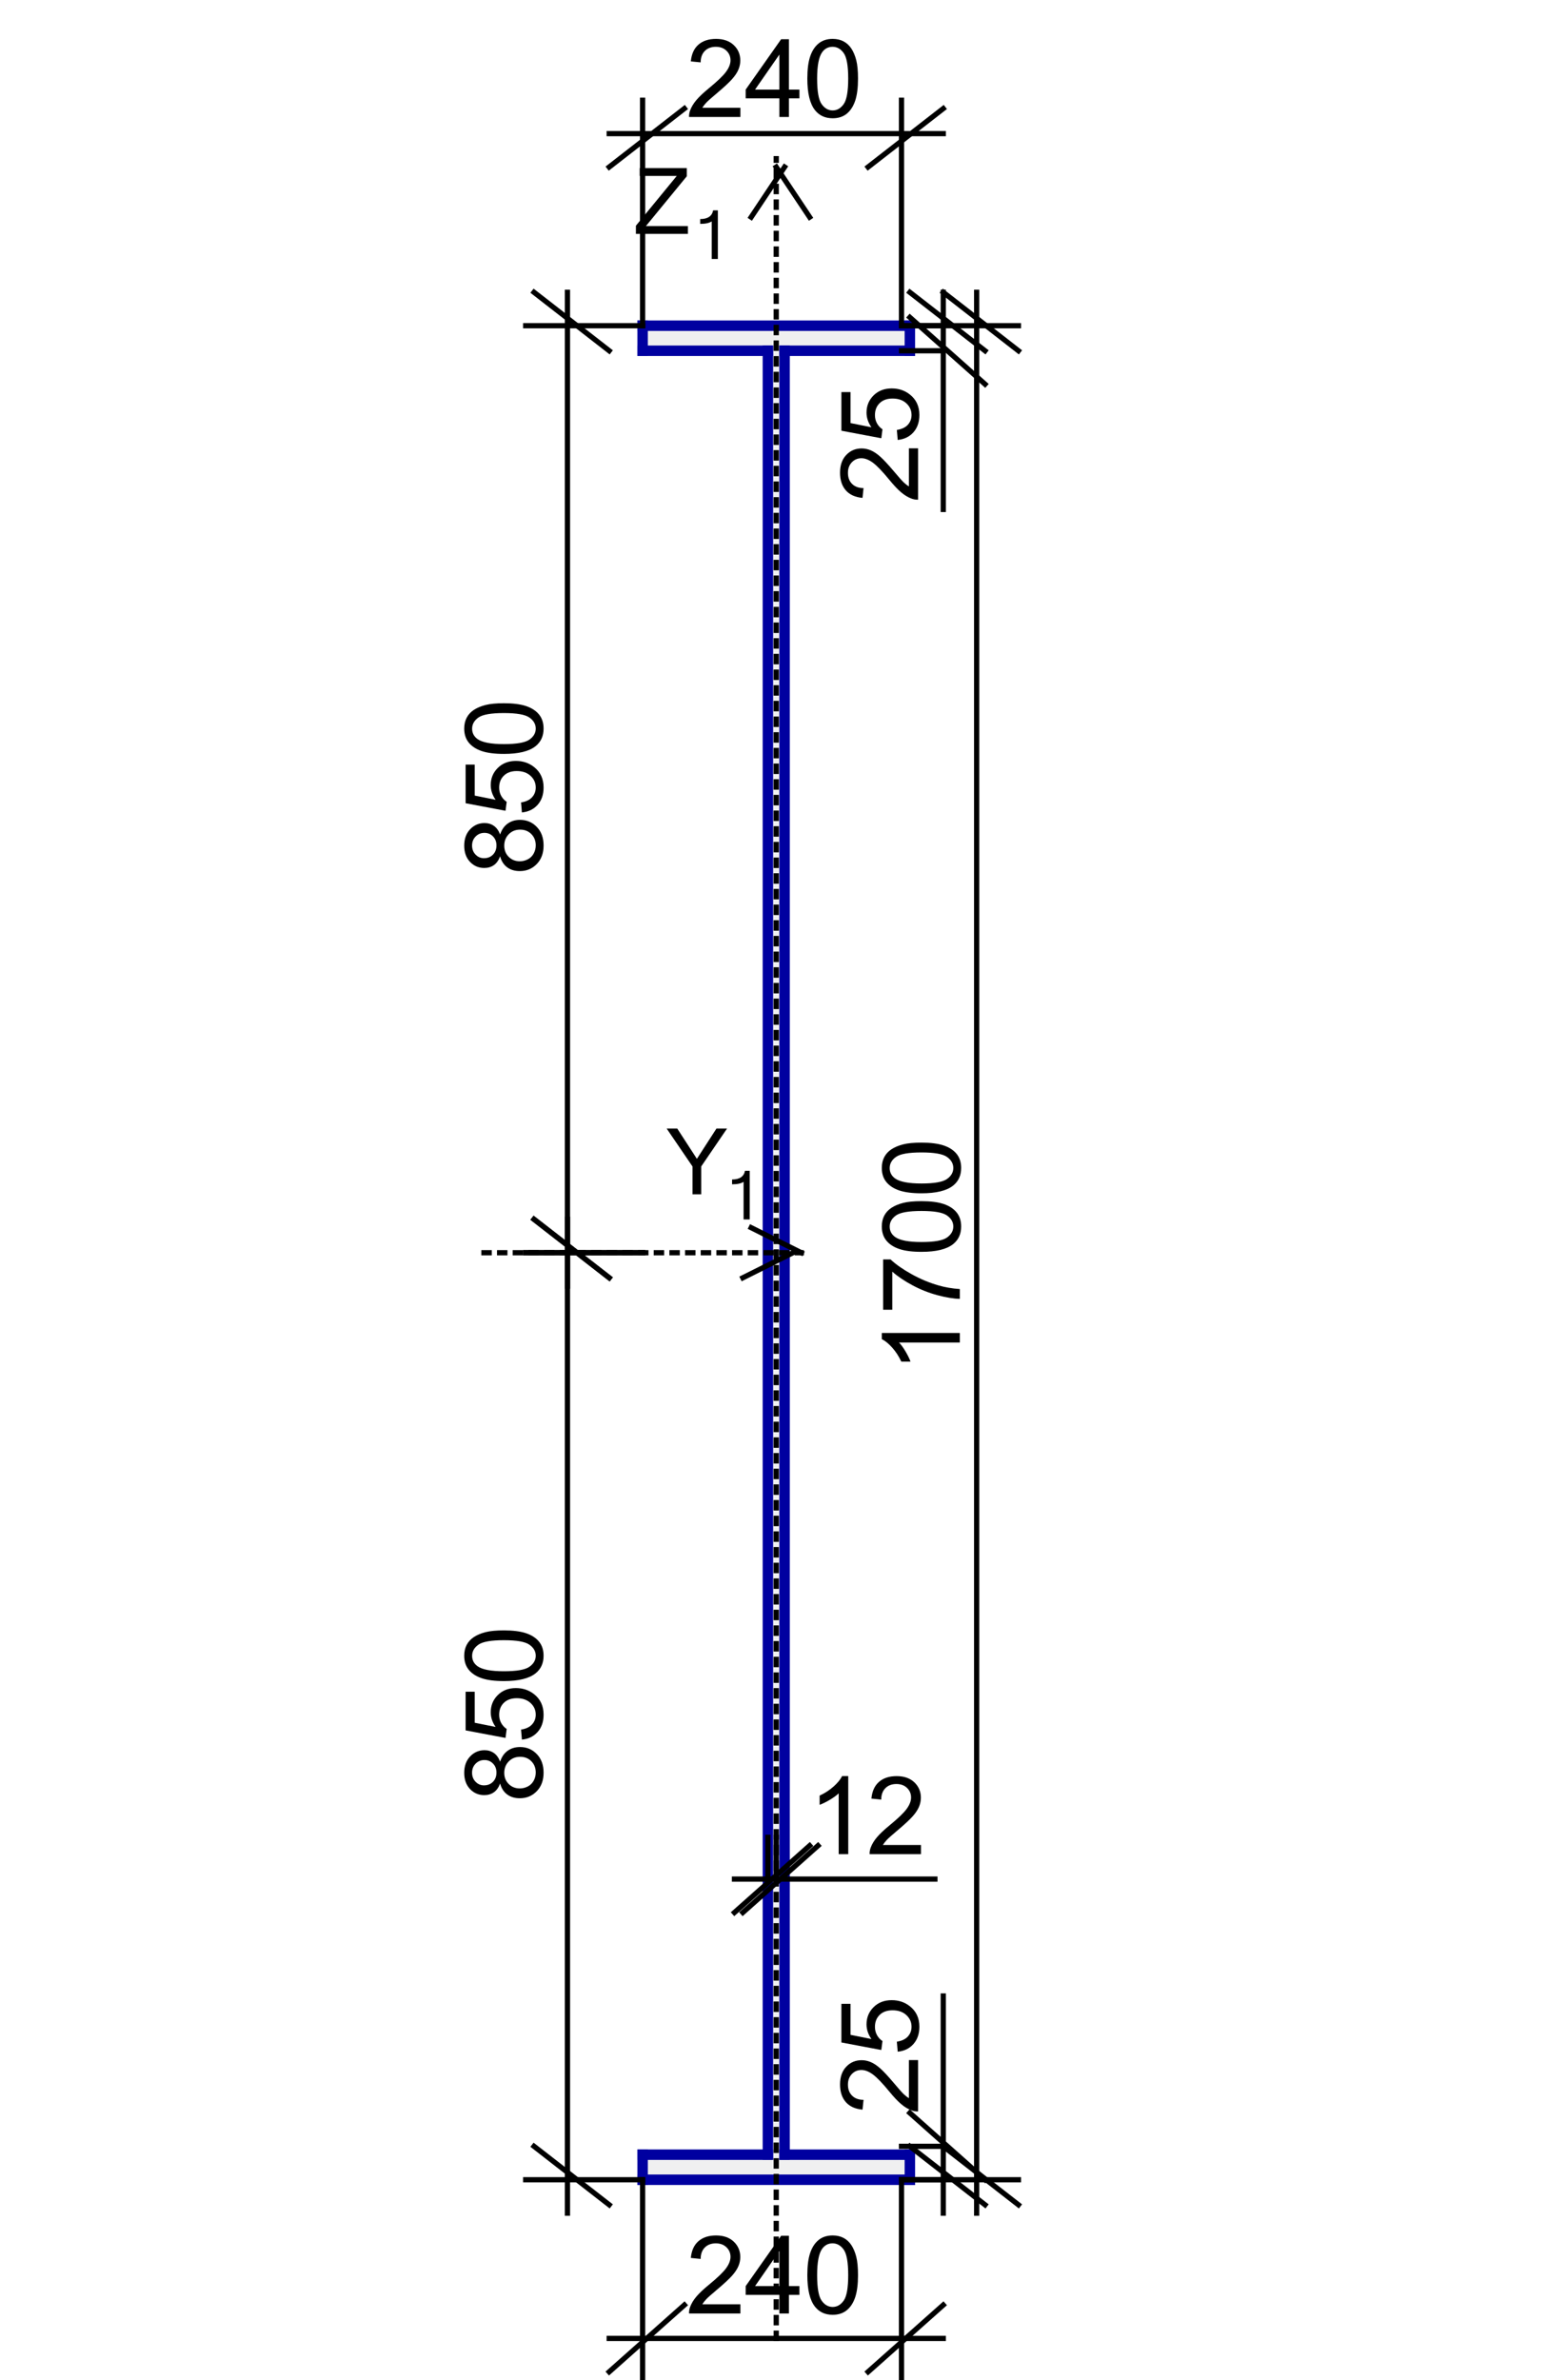 <?xml version="1.0" encoding="utf-8"?>
<!-- Generator: Adobe Illustrator 16.0.0, SVG Export Plug-In . SVG Version: 6.00 Build 0)  -->
<!DOCTYPE svg PUBLIC "-//W3C//DTD SVG 1.1//EN" "http://www.w3.org/Graphics/SVG/1.1/DTD/svg11.dtd">
<svg version="1.1" id="Layer_1" xmlns="http://www.w3.org/2000/svg" xmlns:xlink="http://www.w3.org/1999/xlink" x="0px" y="0px"
	 width="225px" height="341.755px" viewBox="0 0 225 341.755" enable-background="new 0 0 225 341.755" xml:space="preserve">
<g>
	<rect x="-68.414" fill-rule="evenodd" clip-rule="evenodd" fill="#FFFFFF" width="359.742" height="359.743"/>
	
		<rect x="92.271" y="46.767" fill-rule="evenodd" clip-rule="evenodd" fill="#F0F0F0" stroke="#F0F0F0" stroke-width="0.75" stroke-linecap="square" stroke-miterlimit="10" width="38.373" height="3.597"/>
	
		<rect x="110.258" y="50.364" fill-rule="evenodd" clip-rule="evenodd" fill="#F0F0F0" stroke="#F0F0F0" stroke-width="0.75" stroke-linecap="square" stroke-miterlimit="10" width="2.398" height="259.014"/>
	
		<rect x="92.271" y="309.378" fill-rule="evenodd" clip-rule="evenodd" fill="#F0F0F0" stroke="#F0F0F0" stroke-width="0.75" stroke-linecap="square" stroke-miterlimit="10" width="38.373" height="3.598"/>
	
		<line fill="none" stroke="#0000A0" stroke-width="1.5" stroke-linecap="square" stroke-miterlimit="10" x1="92.271" y1="46.767" x2="130.644" y2="46.767"/>
	
		<line fill="none" stroke="#0000A0" stroke-width="1.5" stroke-linecap="square" stroke-miterlimit="10" x1="130.644" y1="46.767" x2="130.644" y2="50.364"/>
	
		<line fill="none" stroke="#0000A0" stroke-width="1.5" stroke-linecap="square" stroke-miterlimit="10" x1="130.644" y1="50.364" x2="112.656" y2="50.364"/>
	
		<line fill="none" stroke="#0000A0" stroke-width="1.5" stroke-linecap="square" stroke-miterlimit="10" x1="112.656" y1="50.364" x2="112.656" y2="309.378"/>
	
		<line fill="none" stroke="#0000A0" stroke-width="1.5" stroke-linecap="square" stroke-miterlimit="10" x1="112.656" y1="309.378" x2="130.644" y2="309.378"/>
	
		<line fill="none" stroke="#0000A0" stroke-width="1.5" stroke-linecap="square" stroke-miterlimit="10" x1="130.644" y1="309.378" x2="130.644" y2="312.976"/>
	
		<line fill="none" stroke="#0000A0" stroke-width="1.5" stroke-linecap="square" stroke-miterlimit="10" x1="130.644" y1="312.976" x2="92.271" y2="312.976"/>
	
		<line fill="none" stroke="#0000A0" stroke-width="1.5" stroke-linecap="square" stroke-miterlimit="10" x1="92.271" y1="312.976" x2="92.271" y2="309.378"/>
	
		<line fill="none" stroke="#0000A0" stroke-width="1.5" stroke-linecap="square" stroke-miterlimit="10" x1="92.271" y1="309.378" x2="110.258" y2="309.378"/>
	
		<line fill="none" stroke="#0000A0" stroke-width="1.5" stroke-linecap="square" stroke-miterlimit="10" x1="110.258" y1="309.378" x2="110.258" y2="50.364"/>
	
		<line fill="none" stroke="#0000A0" stroke-width="1.5" stroke-linecap="square" stroke-miterlimit="10" x1="110.258" y1="50.364" x2="92.271" y2="50.364"/>
	
		<line fill="none" stroke="#0000A0" stroke-width="1.5" stroke-linecap="square" stroke-miterlimit="10" x1="92.271" y1="50.364" x2="92.271" y2="46.767"/>
	
		<line fill="none" stroke="#000000" stroke-width="0.75" stroke-linecap="square" stroke-miterlimit="10" x1="92.271" y1="46.767" x2="92.271" y2="14.39"/>
	
		<line fill="none" stroke="#000000" stroke-width="0.75" stroke-linecap="square" stroke-miterlimit="10" x1="-68.414" y1="-306.98" x2="-68.414" y2="-306.98"/>
	
		<line fill="none" stroke="#000000" stroke-width="0.75" stroke-linecap="square" stroke-miterlimit="10" x1="87.474" y1="19.187" x2="135.44" y2="19.187"/>
	
		<line fill="none" stroke="#000000" stroke-width="0.75" stroke-linecap="square" stroke-miterlimit="10" x1="-68.414" y1="-306.98" x2="-68.414" y2="-306.98"/>
	
		<line fill="none" stroke="#000000" stroke-width="0.75" stroke-linecap="square" stroke-miterlimit="10" x1="129.444" y1="46.767" x2="129.444" y2="14.39"/>
	
		<line fill="none" stroke="#000000" stroke-width="0.75" stroke-linecap="square" stroke-miterlimit="10" x1="-68.414" y1="-306.98" x2="-68.414" y2="-306.98"/>
	
		<line fill="none" stroke="#000000" stroke-width="0.75" stroke-linecap="square" stroke-miterlimit="10" x1="87.474" y1="23.983" x2="98.267" y2="15.589"/>
	
		<line fill="none" stroke="#000000" stroke-width="0.75" stroke-linecap="square" stroke-miterlimit="10" x1="-68.414" y1="-306.98" x2="-68.414" y2="-306.98"/>
	
		<line fill="none" stroke="#000000" stroke-width="0.75" stroke-linecap="square" stroke-miterlimit="10" x1="124.647" y1="23.983" x2="135.44" y2="15.589"/>
	
		<line fill="none" stroke="#000000" stroke-width="0.75" stroke-linecap="square" stroke-miterlimit="10" x1="-68.414" y1="-306.98" x2="-68.414" y2="-306.98"/>
	<g>
		<path d="M106.313,15.475v1.317h-7.375c-0.01-0.33,0.043-0.647,0.16-0.952c0.188-0.502,0.488-0.997,0.902-1.484
			c0.414-0.487,1.011-1.051,1.792-1.69c1.213-0.995,2.033-1.782,2.459-2.363c0.426-0.581,0.639-1.13,0.639-1.648
			c0-0.543-0.194-1.001-0.583-1.374s-0.894-0.56-1.519-0.56c-0.66,0-1.187,0.198-1.583,0.594s-0.596,0.944-0.602,1.644l-1.408-0.145
			c0.096-1.05,0.459-1.851,1.088-2.401c0.629-0.551,1.474-0.826,2.535-0.826c1.07,0,1.918,0.297,2.542,0.891
			c0.625,0.594,0.937,1.33,0.937,2.208c0,0.447-0.091,0.886-0.274,1.317s-0.486,0.885-0.91,1.362
			c-0.424,0.477-1.128,1.132-2.112,1.964c-0.822,0.69-1.35,1.158-1.583,1.404s-0.426,0.494-0.578,0.742H106.313z"/>
		<path d="M111.909,16.792V14.12h-4.841v-1.256l5.092-7.231h1.119v7.231h1.508v1.256h-1.508v2.672H111.909z M111.909,12.864V7.833
			l-3.494,5.031H111.909z"/>
		<path d="M115.922,11.288c0-1.319,0.135-2.381,0.407-3.186c0.271-0.804,0.675-1.424,1.21-1.861s1.209-0.655,2.021-0.655
			c0.599,0,1.124,0.121,1.576,0.362c0.451,0.241,0.824,0.588,1.118,1.042c0.295,0.455,0.525,1.007,0.693,1.66
			c0.167,0.652,0.251,1.531,0.251,2.637c0,1.31-0.135,2.366-0.403,3.17c-0.27,0.804-0.671,1.426-1.207,1.865
			c-0.535,0.439-1.211,0.659-2.028,0.659c-1.075,0-1.921-0.386-2.534-1.157C116.289,14.896,115.922,13.384,115.922,11.288z
			 M117.329,11.288c0,1.832,0.215,3.051,0.644,3.658s0.958,0.91,1.587,0.91c0.63,0,1.158-0.305,1.587-0.914s0.644-1.827,0.644-3.654
			c0-1.837-0.215-3.057-0.644-3.661s-0.963-0.906-1.602-0.906c-0.63,0-1.132,0.267-1.508,0.799
			C117.565,8.201,117.329,9.457,117.329,11.288z"/>
	</g>
	
		<line fill="none" stroke="#000000" stroke-width="0.75" stroke-linecap="square" stroke-miterlimit="10" x1="92.271" y1="312.976" x2="92.271" y2="341.755"/>
	
		<line fill="none" stroke="#000000" stroke-width="0.75" stroke-linecap="square" stroke-miterlimit="10" x1="-68.414" y1="-306.98" x2="-68.414" y2="-306.98"/>
	
		<line fill="none" stroke="#000000" stroke-width="0.75" stroke-linecap="square" stroke-miterlimit="10" x1="87.474" y1="335.759" x2="135.44" y2="335.759"/>
	
		<line fill="none" stroke="#000000" stroke-width="0.75" stroke-linecap="square" stroke-miterlimit="10" x1="-68.414" y1="-306.98" x2="-68.414" y2="-306.98"/>
	
		<line fill="none" stroke="#000000" stroke-width="0.75" stroke-linecap="square" stroke-miterlimit="10" x1="129.444" y1="312.976" x2="129.444" y2="341.755"/>
	
		<line fill="none" stroke="#000000" stroke-width="0.75" stroke-linecap="square" stroke-miterlimit="10" x1="-68.414" y1="-306.98" x2="-68.414" y2="-306.98"/>
	
		<line fill="none" stroke="#000000" stroke-width="0.75" stroke-linecap="square" stroke-miterlimit="10" x1="87.474" y1="340.556" x2="98.267" y2="330.963"/>
	
		<line fill="none" stroke="#000000" stroke-width="0.75" stroke-linecap="square" stroke-miterlimit="10" x1="-68.414" y1="-306.98" x2="-68.414" y2="-306.98"/>
	
		<line fill="none" stroke="#000000" stroke-width="0.75" stroke-linecap="square" stroke-miterlimit="10" x1="124.647" y1="340.556" x2="135.44" y2="330.963"/>
	
		<line fill="none" stroke="#000000" stroke-width="0.75" stroke-linecap="square" stroke-miterlimit="10" x1="-68.414" y1="-306.98" x2="-68.414" y2="-306.98"/>
	<g>
		<path d="M106.313,330.862v1.316h-7.375c-0.01-0.33,0.043-0.647,0.16-0.951c0.188-0.503,0.488-0.997,0.902-1.484
			s1.011-1.051,1.792-1.69c1.213-0.994,2.033-1.782,2.459-2.363c0.426-0.581,0.639-1.13,0.639-1.647
			c0-0.543-0.194-1.001-0.583-1.374s-0.894-0.56-1.519-0.56c-0.66,0-1.187,0.198-1.583,0.594s-0.596,0.943-0.602,1.645l-1.408-0.146
			c0.096-1.05,0.459-1.851,1.088-2.401c0.629-0.55,1.474-0.825,2.535-0.825c1.07,0,1.918,0.297,2.542,0.891
			c0.625,0.594,0.937,1.329,0.937,2.207c0,0.446-0.091,0.886-0.274,1.316c-0.183,0.432-0.486,0.886-0.91,1.363
			c-0.424,0.477-1.128,1.131-2.112,1.964c-0.822,0.689-1.35,1.158-1.583,1.404s-0.426,0.493-0.578,0.742H106.313z"/>
		<path d="M111.909,332.178v-2.672h-4.841v-1.256l5.092-7.231h1.119v7.231h1.508v1.256h-1.508v2.672H111.909z M111.909,328.25
			v-5.031l-3.494,5.031H111.909z"/>
		<path d="M115.922,326.675c0-1.319,0.135-2.382,0.407-3.186c0.271-0.805,0.675-1.425,1.21-1.861s1.209-0.654,2.021-0.654
			c0.599,0,1.124,0.12,1.576,0.361c0.451,0.241,0.824,0.589,1.118,1.043c0.295,0.454,0.525,1.007,0.693,1.659
			c0.167,0.652,0.251,1.531,0.251,2.638c0,1.309-0.135,2.365-0.403,3.17c-0.27,0.805-0.671,1.426-1.207,1.865
			c-0.535,0.438-1.211,0.658-2.028,0.658c-1.075,0-1.921-0.386-2.534-1.157C116.289,330.283,115.922,328.771,115.922,326.675z
			 M117.329,326.675c0,1.832,0.215,3.051,0.644,3.657s0.958,0.909,1.587,0.909c0.63,0,1.158-0.304,1.587-0.913
			s0.644-1.827,0.644-3.653c0-1.837-0.215-3.058-0.644-3.661c-0.429-0.604-0.963-0.906-1.602-0.906c-0.63,0-1.132,0.267-1.508,0.799
			C117.565,323.587,117.329,324.843,117.329,326.675z"/>
	</g>
	
		<line fill="none" stroke="#000000" stroke-width="0.75" stroke-linecap="square" stroke-miterlimit="10" x1="110.258" y1="269.806" x2="110.258" y2="263.812"/>
	
		<line fill="none" stroke="#000000" stroke-width="0.75" stroke-linecap="square" stroke-miterlimit="10" x1="-68.414" y1="-306.98" x2="-68.414" y2="-306.98"/>
	
		<line fill="none" stroke="#000000" stroke-width="0.75" stroke-linecap="square" stroke-miterlimit="10" x1="105.461" y1="269.806" x2="134.24" y2="269.806"/>
	
		<line fill="none" stroke="#000000" stroke-width="0.75" stroke-linecap="square" stroke-miterlimit="10" x1="-68.414" y1="-306.98" x2="-68.414" y2="-306.98"/>
	
		<line fill="none" stroke="#000000" stroke-width="0.75" stroke-linecap="square" stroke-miterlimit="10" x1="111.457" y1="269.806" x2="111.457" y2="263.812"/>
	
		<line fill="none" stroke="#000000" stroke-width="0.75" stroke-linecap="square" stroke-miterlimit="10" x1="-68.414" y1="-306.98" x2="-68.414" y2="-306.98"/>
	
		<line fill="none" stroke="#000000" stroke-width="0.75" stroke-linecap="square" stroke-miterlimit="10" x1="105.461" y1="274.603" x2="116.254" y2="265.01"/>
	
		<line fill="none" stroke="#000000" stroke-width="0.75" stroke-linecap="square" stroke-miterlimit="10" x1="-68.414" y1="-306.98" x2="-68.414" y2="-306.98"/>
	
		<line fill="none" stroke="#000000" stroke-width="0.75" stroke-linecap="square" stroke-miterlimit="10" x1="106.661" y1="274.603" x2="117.453" y2="265.01"/>
	
		<line fill="none" stroke="#000000" stroke-width="0.75" stroke-linecap="square" stroke-miterlimit="10" x1="-68.414" y1="-306.98" x2="-68.414" y2="-306.98"/>
	<g>
		<path d="M121.797,266.225h-1.37v-8.73c-0.33,0.314-0.763,0.629-1.298,0.943c-0.535,0.315-1.016,0.551-1.442,0.708v-1.324
			c0.767-0.36,1.437-0.797,2.01-1.31c0.573-0.512,0.979-1.01,1.218-1.491h0.883V266.225z"/>
		<path d="M132.241,264.909v1.316h-7.376c-0.01-0.33,0.043-0.647,0.16-0.951c0.188-0.503,0.488-0.997,0.902-1.484
			c0.413-0.487,1.011-1.051,1.792-1.69c1.213-0.994,2.032-1.782,2.459-2.363c0.426-0.581,0.639-1.13,0.639-1.647
			c0-0.543-0.193-1.001-0.582-1.374c-0.388-0.373-0.895-0.56-1.519-0.56c-0.659,0-1.188,0.198-1.583,0.594s-0.597,0.943-0.602,1.645
			l-1.408-0.146c0.097-1.05,0.459-1.851,1.089-2.401c0.629-0.55,1.474-0.825,2.534-0.825c1.071,0,1.919,0.297,2.543,0.891
			s0.936,1.329,0.936,2.207c0,0.446-0.091,0.886-0.273,1.316c-0.183,0.432-0.486,0.886-0.91,1.363
			c-0.424,0.477-1.127,1.131-2.112,1.964c-0.821,0.689-1.35,1.158-1.583,1.404s-0.426,0.493-0.578,0.742H132.241z"/>
	</g>
	
		<line fill="none" stroke="#000000" stroke-width="0.75" stroke-linecap="square" stroke-miterlimit="10" x1="129.444" y1="46.767" x2="146.231" y2="46.767"/>
	
		<line fill="none" stroke="#000000" stroke-width="0.75" stroke-linecap="square" stroke-miterlimit="10" x1="-68.414" y1="-306.98" x2="-68.414" y2="-306.98"/>
	
		<line fill="none" stroke="#000000" stroke-width="0.75" stroke-linecap="square" stroke-miterlimit="10" x1="140.236" y1="41.971" x2="140.236" y2="317.773"/>
	
		<line fill="none" stroke="#000000" stroke-width="0.75" stroke-linecap="square" stroke-miterlimit="10" x1="-68.414" y1="-306.98" x2="-68.414" y2="-306.98"/>
	
		<line fill="none" stroke="#000000" stroke-width="0.75" stroke-linecap="square" stroke-miterlimit="10" x1="129.444" y1="312.976" x2="146.231" y2="312.976"/>
	
		<line fill="none" stroke="#000000" stroke-width="0.75" stroke-linecap="square" stroke-miterlimit="10" x1="-68.414" y1="-306.98" x2="-68.414" y2="-306.98"/>
	
		<line fill="none" stroke="#000000" stroke-width="0.75" stroke-linecap="square" stroke-miterlimit="10" x1="135.44" y1="308.179" x2="146.231" y2="316.573"/>
	
		<line fill="none" stroke="#000000" stroke-width="0.75" stroke-linecap="square" stroke-miterlimit="10" x1="-68.414" y1="-306.98" x2="-68.414" y2="-306.98"/>
	
		<line fill="none" stroke="#000000" stroke-width="0.75" stroke-linecap="square" stroke-miterlimit="10" x1="135.44" y1="41.971" x2="146.231" y2="50.364"/>
	
		<line fill="none" stroke="#000000" stroke-width="0.75" stroke-linecap="square" stroke-miterlimit="10" x1="-68.414" y1="-306.98" x2="-68.414" y2="-306.98"/>
	<g>
		<path d="M137.818,191.393v1.37h-8.73c0.314,0.33,0.629,0.763,0.943,1.298c0.315,0.535,0.551,1.016,0.708,1.442h-1.324
			c-0.36-0.767-0.797-1.437-1.31-2.01c-0.512-0.573-1.01-0.979-1.491-1.218v-0.883H137.818z"/>
		<path d="M128.121,188.058h-1.317v-7.224h1.066c0.756,0.711,1.761,1.415,3.014,2.112c1.254,0.698,2.543,1.237,3.867,1.617
			c0.934,0.274,1.956,0.449,3.067,0.525v1.408c-0.878-0.016-1.938-0.188-3.182-0.518s-2.442-0.803-3.597-1.42
			c-1.154-0.616-2.127-1.271-2.919-1.967V188.058z"/>
		<path d="M132.315,179.744c-1.319,0-2.382-0.135-3.186-0.407c-0.805-0.271-1.425-0.675-1.861-1.21s-0.654-1.209-0.654-2.021
			c0-0.599,0.12-1.124,0.361-1.575s0.589-0.825,1.043-1.119s1.007-0.525,1.659-0.693s1.531-0.251,2.638-0.251
			c1.309,0,2.365,0.135,3.17,0.403c0.805,0.269,1.426,0.671,1.865,1.207c0.438,0.536,0.658,1.211,0.658,2.028
			c0,1.076-0.386,1.921-1.157,2.535C135.923,179.376,134.411,179.744,132.315,179.744z M132.315,178.336
			c1.832,0,3.051-0.215,3.657-0.644s0.909-0.958,0.909-1.587c0-0.629-0.304-1.158-0.913-1.587c-0.609-0.429-1.827-0.643-3.653-0.643
			c-1.837,0-3.058,0.214-3.661,0.643c-0.604,0.429-0.906,0.963-0.906,1.603c0,0.629,0.267,1.131,0.799,1.507
			C129.228,178.1,130.483,178.336,132.315,178.336z"/>
		<path d="M132.315,171.339c-1.319,0-2.382-0.136-3.186-0.407c-0.805-0.271-1.425-0.675-1.861-1.21
			c-0.437-0.535-0.654-1.209-0.654-2.021c0-0.599,0.12-1.124,0.361-1.575s0.589-0.825,1.043-1.119s1.007-0.525,1.659-0.693
			s1.531-0.251,2.638-0.251c1.309,0,2.365,0.135,3.17,0.403c0.805,0.269,1.426,0.671,1.865,1.207
			c0.438,0.536,0.658,1.211,0.658,2.028c0,1.076-0.386,1.921-1.157,2.535C135.923,170.972,134.411,171.339,132.315,171.339z
			 M132.315,169.931c1.832,0,3.051-0.214,3.657-0.643s0.909-0.958,0.909-1.587c0-0.629-0.304-1.158-0.913-1.587
			c-0.609-0.429-1.827-0.643-3.653-0.643c-1.837,0-3.058,0.214-3.661,0.643c-0.604,0.429-0.906,0.963-0.906,1.603
			c0,0.629,0.267,1.131,0.799,1.507C129.228,169.695,130.483,169.931,132.315,169.931z"/>
	</g>
	
		<line fill="none" stroke="#000000" stroke-width="0.75" stroke-linecap="square" stroke-miterlimit="10" x1="92.271" y1="46.767" x2="75.483" y2="46.767"/>
	
		<line fill="none" stroke="#000000" stroke-width="0.75" stroke-linecap="square" stroke-miterlimit="10" x1="-68.414" y1="-306.98" x2="-68.414" y2="-306.98"/>
	
		<line fill="none" stroke="#000000" stroke-width="0.75" stroke-linecap="square" stroke-miterlimit="10" x1="81.479" y1="41.971" x2="81.479" y2="184.668"/>
	
		<line fill="none" stroke="#000000" stroke-width="0.75" stroke-linecap="square" stroke-miterlimit="10" x1="-68.414" y1="-306.98" x2="-68.414" y2="-306.98"/>
	
		<line fill="none" stroke="#000000" stroke-width="0.75" stroke-linecap="square" stroke-miterlimit="10" x1="92.271" y1="179.872" x2="75.483" y2="179.872"/>
	
		<line fill="none" stroke="#000000" stroke-width="0.75" stroke-linecap="square" stroke-miterlimit="10" x1="-68.414" y1="-306.98" x2="-68.414" y2="-306.98"/>
	
		<line fill="none" stroke="#000000" stroke-width="0.75" stroke-linecap="square" stroke-miterlimit="10" x1="76.682" y1="175.075" x2="87.474" y2="183.469"/>
	
		<line fill="none" stroke="#000000" stroke-width="0.75" stroke-linecap="square" stroke-miterlimit="10" x1="-68.414" y1="-306.98" x2="-68.414" y2="-306.98"/>
	
		<line fill="none" stroke="#000000" stroke-width="0.75" stroke-linecap="square" stroke-miterlimit="10" x1="76.682" y1="41.971" x2="87.474" y2="50.364"/>
	
		<line fill="none" stroke="#000000" stroke-width="0.75" stroke-linecap="square" stroke-miterlimit="10" x1="-68.414" y1="-306.98" x2="-68.414" y2="-306.98"/>
	<g>
		<path d="M71.81,122.951c-0.208,0.568-0.505,0.989-0.891,1.264c-0.386,0.274-0.847,0.411-1.385,0.411
			c-0.812,0-1.495-0.292-2.048-0.875c-0.553-0.583-0.83-1.36-0.83-2.33c0-0.974,0.283-1.758,0.849-2.352
			c0.566-0.594,1.255-0.891,2.067-0.891c0.518,0,0.968,0.136,1.351,0.407s0.679,0.684,0.887,1.237
			c0.223-0.685,0.583-1.207,1.081-1.564c0.498-0.357,1.091-0.537,1.781-0.537c0.954,0,1.756,0.338,2.405,1.013
			c0.65,0.675,0.975,1.563,0.975,2.664s-0.326,1.989-0.978,2.664c-0.652,0.675-1.465,1.012-2.44,1.012
			c-0.726,0-1.333-0.184-1.823-0.552C72.321,124.155,71.988,123.631,71.81,122.951z M69.488,123.225c0.528,0,0.959-0.17,1.294-0.51
			c0.335-0.34,0.502-0.782,0.502-1.325c0-0.528-0.166-0.96-0.499-1.298c-0.332-0.337-0.739-0.506-1.222-0.506
			c-0.502,0-0.925,0.174-1.267,0.521c-0.343,0.348-0.514,0.78-0.514,1.298c0,0.523,0.167,0.957,0.502,1.302
			S69.021,123.225,69.488,123.225z M74.642,123.667c0.391,0,0.769-0.092,1.134-0.278c0.365-0.185,0.648-0.46,0.849-0.826
			c0.2-0.365,0.301-0.759,0.301-1.18c0-0.655-0.211-1.195-0.632-1.622c-0.421-0.426-0.957-0.639-1.606-0.639
			c-0.659,0-1.205,0.219-1.636,0.658s-0.647,0.988-0.647,1.648c0,0.645,0.213,1.179,0.639,1.603
			C73.469,123.455,74.002,123.667,74.642,123.667z"/>
		<path d="M74.938,116.655l-0.122-1.438c0.701-0.107,1.227-0.354,1.58-0.742c0.353-0.388,0.529-0.856,0.529-1.404
			c0-0.66-0.249-1.218-0.746-1.675s-1.157-0.685-1.979-0.685c-0.782,0-1.398,0.22-1.85,0.659s-0.678,1.013-0.678,1.724
			c0,0.442,0.101,0.84,0.301,1.195c0.201,0.355,0.46,0.634,0.78,0.837l-0.167,1.286l-5.731-1.081v-5.549h1.309v4.453l2.999,0.601
			c-0.467-0.67-0.7-1.373-0.7-2.108c0-0.974,0.337-1.796,1.012-2.466c0.675-0.669,1.542-1.004,2.603-1.004
			c1.01,0,1.883,0.294,2.619,0.883c0.903,0.715,1.355,1.692,1.355,2.931c0,1.015-0.284,1.843-0.853,2.485
			C76.631,116.197,75.877,116.563,74.938,116.655z"/>
		<path d="M72.358,108.25c-1.319,0-2.381-0.136-3.186-0.407c-0.804-0.271-1.424-0.675-1.861-1.21
			c-0.437-0.535-0.655-1.209-0.655-2.021c0-0.599,0.121-1.124,0.362-1.575c0.241-0.452,0.588-0.825,1.042-1.119
			c0.455-0.294,1.007-0.525,1.66-0.693c0.652-0.167,1.531-0.251,2.637-0.251c1.31,0,2.366,0.135,3.17,0.403
			c0.804,0.269,1.426,0.671,1.865,1.207c0.439,0.536,0.659,1.211,0.659,2.028c0,1.076-0.386,1.921-1.157,2.535
			C75.966,107.882,74.454,108.25,72.358,108.25z M72.358,106.842c1.832,0,3.051-0.214,3.658-0.643s0.91-0.958,0.91-1.587
			c0-0.629-0.305-1.158-0.914-1.587c-0.609-0.429-1.827-0.643-3.654-0.643c-1.837,0-3.057,0.214-3.661,0.643
			c-0.604,0.429-0.906,0.963-0.906,1.603c0,0.629,0.267,1.131,0.799,1.507C69.271,106.606,70.526,106.842,72.358,106.842z"/>
	</g>
	
		<line fill="none" stroke="#000000" stroke-width="0.75" stroke-linecap="square" stroke-miterlimit="10" x1="92.271" y1="179.872" x2="75.483" y2="179.872"/>
	
		<line fill="none" stroke="#000000" stroke-width="0.75" stroke-linecap="square" stroke-miterlimit="10" x1="-68.414" y1="-306.98" x2="-68.414" y2="-306.98"/>
	
		<line fill="none" stroke="#000000" stroke-width="0.75" stroke-linecap="square" stroke-miterlimit="10" x1="81.479" y1="175.075" x2="81.479" y2="317.773"/>
	
		<line fill="none" stroke="#000000" stroke-width="0.75" stroke-linecap="square" stroke-miterlimit="10" x1="-68.414" y1="-306.98" x2="-68.414" y2="-306.98"/>
	
		<line fill="none" stroke="#000000" stroke-width="0.75" stroke-linecap="square" stroke-miterlimit="10" x1="92.271" y1="312.976" x2="75.483" y2="312.976"/>
	
		<line fill="none" stroke="#000000" stroke-width="0.75" stroke-linecap="square" stroke-miterlimit="10" x1="-68.414" y1="-306.98" x2="-68.414" y2="-306.98"/>
	
		<line fill="none" stroke="#000000" stroke-width="0.75" stroke-linecap="square" stroke-miterlimit="10" x1="76.682" y1="308.179" x2="87.474" y2="316.573"/>
	
		<line fill="none" stroke="#000000" stroke-width="0.75" stroke-linecap="square" stroke-miterlimit="10" x1="-68.414" y1="-306.98" x2="-68.414" y2="-306.98"/>
	
		<line fill="none" stroke="#000000" stroke-width="0.75" stroke-linecap="square" stroke-miterlimit="10" x1="76.682" y1="175.075" x2="87.474" y2="183.469"/>
	
		<line fill="none" stroke="#000000" stroke-width="0.75" stroke-linecap="square" stroke-miterlimit="10" x1="-68.414" y1="-306.98" x2="-68.414" y2="-306.98"/>
	<g>
		<path d="M71.81,256.076c-0.208,0.568-0.505,0.99-0.891,1.264c-0.386,0.274-0.847,0.411-1.385,0.411
			c-0.812,0-1.495-0.292-2.048-0.875c-0.553-0.584-0.83-1.36-0.83-2.329c0-0.975,0.283-1.759,0.849-2.353
			c0.566-0.594,1.255-0.891,2.067-0.891c0.518,0,0.968,0.136,1.351,0.407s0.679,0.685,0.887,1.237
			c0.223-0.686,0.583-1.207,1.081-1.564c0.498-0.357,1.091-0.536,1.781-0.536c0.954,0,1.756,0.337,2.405,1.012
			c0.65,0.675,0.975,1.563,0.975,2.664c0,1.102-0.326,1.989-0.978,2.664c-0.652,0.676-1.465,1.013-2.44,1.013
			c-0.726,0-1.333-0.184-1.823-0.552S71.988,256.756,71.81,256.076z M69.488,256.35c0.528,0,0.959-0.17,1.294-0.51
			s0.502-0.781,0.502-1.324c0-0.528-0.166-0.961-0.499-1.298c-0.332-0.338-0.739-0.507-1.222-0.507
			c-0.502,0-0.925,0.174-1.267,0.521c-0.343,0.348-0.514,0.78-0.514,1.298c0,0.522,0.167,0.957,0.502,1.302
			S69.021,256.35,69.488,256.35z M74.642,256.792c0.391,0,0.769-0.093,1.134-0.277c0.365-0.186,0.648-0.461,0.849-0.826
			c0.2-0.365,0.301-0.759,0.301-1.18c0-0.655-0.211-1.195-0.632-1.621c-0.421-0.427-0.957-0.64-1.606-0.64
			c-0.659,0-1.205,0.22-1.636,0.658c-0.431,0.439-0.647,0.988-0.647,1.648c0,0.645,0.213,1.178,0.639,1.602
			S74.002,256.792,74.642,256.792z"/>
		<path d="M74.938,249.78l-0.122-1.438c0.701-0.106,1.227-0.354,1.58-0.742c0.353-0.388,0.529-0.855,0.529-1.404
			c0-0.659-0.249-1.218-0.746-1.674c-0.498-0.457-1.157-0.686-1.979-0.686c-0.782,0-1.398,0.22-1.85,0.658
			c-0.452,0.439-0.678,1.014-0.678,1.725c0,0.441,0.101,0.84,0.301,1.194c0.201,0.355,0.46,0.635,0.78,0.838l-0.167,1.286
			l-5.731-1.081v-5.549h1.309v4.453l2.999,0.602c-0.467-0.67-0.7-1.373-0.7-2.108c0-0.975,0.337-1.797,1.012-2.467
			s1.542-1.005,2.603-1.005c1.01,0,1.883,0.295,2.619,0.883c0.903,0.716,1.355,1.692,1.355,2.931c0,1.016-0.284,1.844-0.853,2.485
			C76.631,249.323,75.877,249.689,74.938,249.78z"/>
		<path d="M72.358,241.375c-1.319,0-2.381-0.135-3.186-0.407c-0.804-0.271-1.424-0.675-1.861-1.21s-0.655-1.209-0.655-2.021
			c0-0.599,0.121-1.124,0.362-1.576c0.241-0.451,0.588-0.824,1.042-1.118c0.455-0.295,1.007-0.525,1.66-0.693
			c0.652-0.167,1.531-0.251,2.637-0.251c1.31,0,2.366,0.135,3.17,0.403c0.804,0.27,1.426,0.671,1.865,1.207
			c0.439,0.535,0.659,1.211,0.659,2.028c0,1.075-0.386,1.921-1.157,2.534C75.966,241.007,74.454,241.375,72.358,241.375z
			 M72.358,239.967c1.832,0,3.051-0.215,3.658-0.644s0.91-0.958,0.91-1.587c0-0.63-0.305-1.158-0.914-1.587
			s-1.827-0.644-3.654-0.644c-1.837,0-3.057,0.215-3.661,0.644s-0.906,0.963-0.906,1.602c0,0.63,0.267,1.132,0.799,1.508
			C69.271,239.731,70.526,239.967,72.358,239.967z"/>
	</g>
	
		<line fill="none" stroke="#000000" stroke-width="0.75" stroke-linecap="square" stroke-miterlimit="10" x1="135.44" y1="46.767" x2="129.444" y2="46.767"/>
	
		<line fill="none" stroke="#000000" stroke-width="0.75" stroke-linecap="square" stroke-miterlimit="10" x1="-68.414" y1="-306.98" x2="-68.414" y2="-306.98"/>
	
		<line fill="none" stroke="#000000" stroke-width="0.75" stroke-linecap="square" stroke-miterlimit="10" x1="135.44" y1="41.971" x2="135.44" y2="73.148"/>
	
		<line fill="none" stroke="#000000" stroke-width="0.75" stroke-linecap="square" stroke-miterlimit="10" x1="-68.414" y1="-306.98" x2="-68.414" y2="-306.98"/>
	
		<line fill="none" stroke="#000000" stroke-width="0.75" stroke-linecap="square" stroke-miterlimit="10" x1="135.44" y1="50.364" x2="129.444" y2="50.364"/>
	
		<line fill="none" stroke="#000000" stroke-width="0.75" stroke-linecap="square" stroke-miterlimit="10" x1="-68.414" y1="-306.98" x2="-68.414" y2="-306.98"/>
	
		<line fill="none" stroke="#000000" stroke-width="0.75" stroke-linecap="square" stroke-miterlimit="10" x1="130.644" y1="45.568" x2="141.437" y2="55.161"/>
	
		<line fill="none" stroke="#000000" stroke-width="0.75" stroke-linecap="square" stroke-miterlimit="10" x1="-68.414" y1="-306.98" x2="-68.414" y2="-306.98"/>
	
		<line fill="none" stroke="#000000" stroke-width="0.75" stroke-linecap="square" stroke-miterlimit="10" x1="130.644" y1="41.971" x2="141.437" y2="50.364"/>
	
		<line fill="none" stroke="#000000" stroke-width="0.75" stroke-linecap="square" stroke-miterlimit="10" x1="-68.414" y1="-306.98" x2="-68.414" y2="-306.98"/>
	<g>
		<path d="M130.505,64.373h1.316v7.375c-0.33,0.01-0.647-0.043-0.951-0.16c-0.503-0.188-0.997-0.488-1.484-0.902
			s-1.051-1.011-1.69-1.792c-0.994-1.213-1.782-2.033-2.363-2.459c-0.581-0.426-1.13-0.639-1.647-0.639
			c-0.543,0-1.001,0.194-1.374,0.583s-0.56,0.894-0.56,1.519c0,0.66,0.198,1.187,0.594,1.583s0.943,0.596,1.645,0.602l-0.146,1.408
			c-1.05-0.096-1.851-0.459-2.401-1.088c-0.55-0.629-0.825-1.474-0.825-2.535c0-1.07,0.297-1.918,0.891-2.542
			c0.594-0.625,1.329-0.937,2.207-0.937c0.446,0,0.886,0.091,1.316,0.274c0.432,0.183,0.886,0.486,1.363,0.91
			c0.477,0.424,1.131,1.128,1.964,2.112c0.689,0.822,1.158,1.35,1.404,1.583s0.493,0.426,0.742,0.578V64.373z"/>
		<path d="M128.898,63.168l-0.122-1.438c0.7-0.107,1.227-0.354,1.58-0.742c0.353-0.388,0.528-0.856,0.528-1.404
			c0-0.66-0.248-1.218-0.746-1.675c-0.497-0.457-1.156-0.685-1.979-0.685c-0.781,0-1.398,0.22-1.85,0.659
			c-0.452,0.439-0.678,1.013-0.678,1.724c0,0.442,0.101,0.84,0.301,1.195s0.461,0.634,0.78,0.837l-0.168,1.286l-5.731-1.081v-5.549
			h1.31v4.453l2.999,0.601c-0.467-0.67-0.7-1.373-0.7-2.108c0-0.974,0.337-1.796,1.012-2.466c0.676-0.669,1.543-1.004,2.604-1.004
			c1.01,0,1.883,0.294,2.618,0.883c0.903,0.715,1.355,1.692,1.355,2.931c0,1.015-0.284,1.843-0.853,2.485
			C130.591,62.71,129.837,63.077,128.898,63.168z"/>
	</g>
	
		<line fill="none" stroke="#000000" stroke-width="0.75" stroke-linecap="square" stroke-miterlimit="10" x1="135.44" y1="308.179" x2="129.444" y2="308.179"/>
	
		<line fill="none" stroke="#000000" stroke-width="0.75" stroke-linecap="square" stroke-miterlimit="10" x1="-68.414" y1="-306.98" x2="-68.414" y2="-306.98"/>
	
		<line fill="none" stroke="#000000" stroke-width="0.75" stroke-linecap="square" stroke-miterlimit="10" x1="135.44" y1="286.595" x2="135.44" y2="317.773"/>
	
		<line fill="none" stroke="#000000" stroke-width="0.75" stroke-linecap="square" stroke-miterlimit="10" x1="-68.414" y1="-306.98" x2="-68.414" y2="-306.98"/>
	
		<line fill="none" stroke="#000000" stroke-width="0.75" stroke-linecap="square" stroke-miterlimit="10" x1="135.44" y1="312.976" x2="129.444" y2="312.976"/>
	
		<line fill="none" stroke="#000000" stroke-width="0.75" stroke-linecap="square" stroke-miterlimit="10" x1="-68.414" y1="-306.98" x2="-68.414" y2="-306.98"/>
	
		<line fill="none" stroke="#000000" stroke-width="0.75" stroke-linecap="square" stroke-miterlimit="10" x1="130.644" y1="308.179" x2="141.437" y2="316.573"/>
	
		<line fill="none" stroke="#000000" stroke-width="0.75" stroke-linecap="square" stroke-miterlimit="10" x1="-68.414" y1="-306.98" x2="-68.414" y2="-306.98"/>
	
		<line fill="none" stroke="#000000" stroke-width="0.75" stroke-linecap="square" stroke-miterlimit="10" x1="130.644" y1="303.383" x2="141.437" y2="312.976"/>
	
		<line fill="none" stroke="#000000" stroke-width="0.75" stroke-linecap="square" stroke-miterlimit="10" x1="-68.414" y1="-306.98" x2="-68.414" y2="-306.98"/>
	<g>
		<path d="M130.505,295.794h1.316v7.376c-0.33,0.01-0.647-0.043-0.951-0.16c-0.503-0.188-0.997-0.488-1.484-0.902
			c-0.487-0.413-1.051-1.011-1.69-1.792c-0.994-1.213-1.782-2.032-2.363-2.459c-0.581-0.426-1.13-0.639-1.647-0.639
			c-0.543,0-1.001,0.193-1.374,0.582c-0.373,0.388-0.56,0.895-0.56,1.519c0,0.659,0.198,1.188,0.594,1.583s0.943,0.597,1.645,0.602
			l-0.146,1.408c-1.05-0.097-1.851-0.459-2.401-1.089c-0.55-0.629-0.825-1.474-0.825-2.534c0-1.071,0.297-1.919,0.891-2.543
			s1.329-0.936,2.207-0.936c0.446,0,0.886,0.091,1.316,0.273c0.432,0.183,0.886,0.486,1.363,0.91
			c0.477,0.424,1.131,1.127,1.964,2.112c0.689,0.821,1.158,1.35,1.404,1.583s0.493,0.426,0.742,0.578V295.794z"/>
		<path d="M128.898,294.59l-0.122-1.438c0.7-0.106,1.227-0.354,1.58-0.742c0.353-0.388,0.528-0.855,0.528-1.404
			c0-0.659-0.248-1.218-0.746-1.674c-0.497-0.457-1.156-0.686-1.979-0.686c-0.781,0-1.398,0.22-1.85,0.658
			c-0.452,0.439-0.678,1.014-0.678,1.725c0,0.441,0.101,0.84,0.301,1.194c0.2,0.355,0.461,0.635,0.78,0.838l-0.168,1.286
			l-5.731-1.081v-5.549h1.31v4.453l2.999,0.602c-0.467-0.67-0.7-1.373-0.7-2.108c0-0.975,0.337-1.797,1.012-2.467
			c0.676-0.67,1.543-1.005,2.604-1.005c1.01,0,1.883,0.295,2.618,0.883c0.903,0.716,1.355,1.692,1.355,2.931
			c0,1.016-0.284,1.844-0.853,2.485C130.591,294.133,129.837,294.5,128.898,294.59z"/>
	</g>
	
		<line fill="none" stroke="#000000" stroke-width="0.75" stroke-linecap="square" stroke-miterlimit="10" stroke-dasharray="0.75,1.5" x1="69.487" y1="179.872" x2="115.055" y2="179.872"/>
	
		<line fill="none" stroke="#000000" stroke-width="0.75" stroke-linecap="square" stroke-miterlimit="10" stroke-dasharray="0.75,1.5" x1="-68.414" y1="-306.98" x2="-68.414" y2="-306.98"/>
	
		<line fill="none" stroke="#000000" stroke-width="0.75" stroke-linecap="square" stroke-miterlimit="10" stroke-dasharray="0.75,1.5" x1="111.457" y1="335.759" x2="111.457" y2="22.784"/>
	
		<line fill="none" stroke="#000000" stroke-width="0.75" stroke-linecap="square" stroke-miterlimit="10" stroke-dasharray="0.75,1.5" x1="-68.414" y1="-306.98" x2="-68.414" y2="-306.98"/>
	
		<line fill="none" stroke="#000000" stroke-width="0.75" stroke-linecap="square" stroke-miterlimit="10" x1="107.86" y1="176.274" x2="115.055" y2="179.872"/>
	
		<line fill="none" stroke="#000000" stroke-width="0.75" stroke-linecap="square" stroke-miterlimit="10" x1="-68.414" y1="-306.98" x2="-68.414" y2="-306.98"/>
	
		<line fill="none" stroke="#000000" stroke-width="0.75" stroke-linecap="square" stroke-miterlimit="10" x1="113.854" y1="179.872" x2="106.661" y2="183.469"/>
	
		<line fill="none" stroke="#000000" stroke-width="0.75" stroke-linecap="square" stroke-miterlimit="10" x1="-68.414" y1="-306.98" x2="-68.414" y2="-306.98"/>
	<g>
		<path d="M104.393,162.043l-3.709,5.442v4h-1.25v-4l-3.71-5.442h1.52l2.821,4.347l2.809-4.347H104.393z"/>
	</g>
	<g>
		<rect x="95.661" y="159.491" fill="none" width="8.394" height="15.588"/>
	</g>
	<g>
		<path d="M107.65,175.094h-0.881v-5.401c-0.356,0.237-0.907,0.356-1.653,0.356v-0.693c1.077,0,1.695-0.415,1.854-1.246h0.68
			V175.094z"/>
	</g>
	<g>
		<rect x="104.055" y="167.885" fill="none" width="4.796" height="10.792"/>
	</g>
	
		<line fill="none" stroke="#000000" stroke-width="0.75" stroke-linecap="square" stroke-miterlimit="10" x1="107.86" y1="31.178" x2="112.656" y2="23.983"/>
	
		<line fill="none" stroke="#000000" stroke-width="0.75" stroke-linecap="square" stroke-miterlimit="10" x1="-68.414" y1="-306.98" x2="-68.414" y2="-306.98"/>
	
		<line fill="none" stroke="#000000" stroke-width="0.75" stroke-linecap="square" stroke-miterlimit="10" x1="111.457" y1="23.983" x2="116.254" y2="31.178"/>
	
		<line fill="none" stroke="#000000" stroke-width="0.75" stroke-linecap="square" stroke-miterlimit="10" x1="-68.414" y1="-306.98" x2="-68.414" y2="-306.98"/>
	<g>
		<path d="M98.773,33.581h-7.465v-1.172l5.868-7.149H91.85v-1.121h6.763v1.172l-5.867,7.149h6.028V33.581z"/>
	</g>
	<g>
		<rect x="91.072" y="21.584" fill="none" width="8.394" height="15.589"/>
	</g>
	<g>
		<path d="M103.075,37.19h-0.881v-5.401c-0.356,0.237-0.907,0.356-1.653,0.356v-0.693c1.077,0,1.695-0.415,1.855-1.246h0.679V37.19z
			"/>
	</g>
	<g>
		<polyline fill="none" points="104.262,36.243 104.262,40.771 99.465,40.771 99.465,29.979 104.262,29.979 104.262,36.243 		"/>
	</g>
</g>
</svg>
